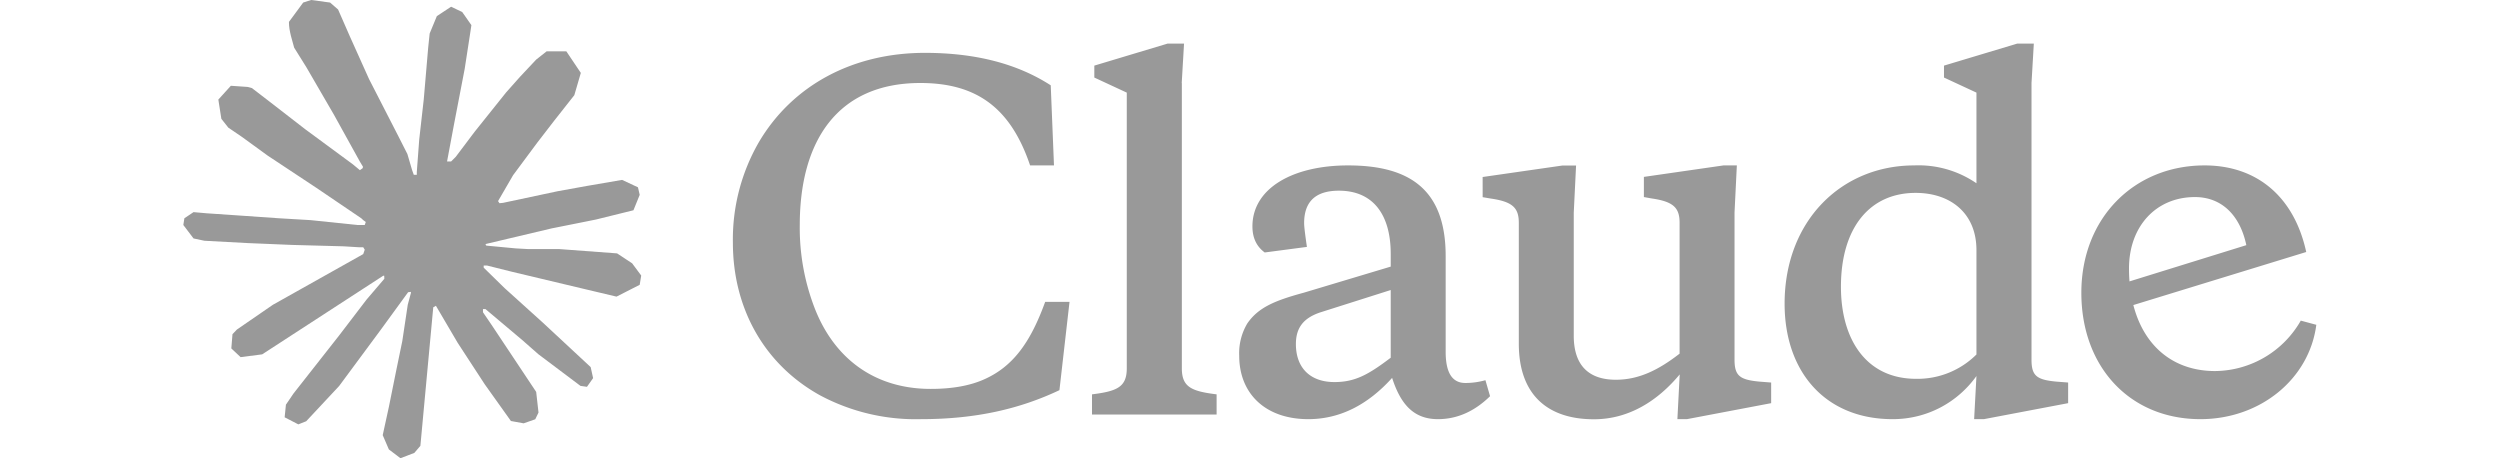 <svg xmlns:inkscape="http://www.inkscape.org/namespaces/inkscape" xmlns:sodipodi="http://sodipodi.sourceforge.net/DTD/sodipodi-0.dtd" xmlns="http://www.w3.org/2000/svg" xmlns:svg="http://www.w3.org/2000/svg" viewBox="0 0 300 54.995" class="text-text-000 h-6 sm:h-7" fill="currentColor" id="svg2" sodipodi:docname="Claude_logo-grey.svg" inkscape:version="1.3.2 (091e20e, 2023-11-25, custom)" width="300" height="54.995"><defs id="defs2"></defs><g id="g1" style="fill:#999999" transform="matrix(1.391,0,0,1.391,22,0.014)"><path fill="#D97757" d="m 7.75,26.27 7.77,-4.36 0.13,-0.38 -0.13,-0.21 H 15.14 L 13.84,21.24 9.4,21.12 5.55,20.96 1.82,20.76 0.88,20.56 0,19.4 l 0.09,-0.58 0.79,-0.53 1.13,0.1 2.5,0.17 3.75,0.26 2.72,0.16 4.03,0.42 h 0.64 L 15.74,19.14 15.52,18.98 15.35,18.82 11.47,16.19 7.27,13.41 5.07,11.81 3.88,11 3.28,10.24 3.02,8.58 4.1,7.39 l 1.45,0.1 0.37,0.1 1.47,1.13 3.14,2.43 4.1,3.02 0.6,0.5 L 15.47,14.5 15.5,14.38 15.23,13.93 13,9.9 10.62,5.8 9.56,4.1 9.28,3.08 C 9.18,2.66 9.11,2.31 9.11,1.88 l 1.23,-1.67 0.68,-0.22 1.64,0.22 0.69,0.6 1.02,2.33 1.65,3.67 2.56,4.99 0.75,1.48 0.4,1.37 0.15,0.42 h 0.26 v -0.24 l 0.21,-2.81 0.39,-3.45 0.38,-4.44 0.13,-1.25 0.62,-1.5 1.23,-0.81 0.96,0.46 0.79,1.13 -0.11,0.73 -0.47,3.05 -0.92,4.78 -0.6,3.2 h 0.35 l 0.4,-0.4 1.62,-2.15 2.72,-3.4 1.2,-1.35 1.4,-1.49 0.9,-0.71 h 1.7 l 1.25,1.86 -0.56,1.92 -1.75,2.22 -1.45,1.88 -2.08,2.8 -1.3,2.24 0.12,0.18 0.31,-0.03 4.7,-1 2.54,-0.46 3.03,-0.52 1.37,0.64 0.15,0.65 -0.54,1.33 -3.24,0.8 -3.8,0.76 -5.66,1.34 -0.07,0.05 0.08,0.1 2.55,0.24 1.09,0.06 h 2.67 l 4.97,0.37 1.3,0.86 0.78,1.05 -0.13,0.8 -2,1.02 -2.7,-0.64 -6.3,-1.5 -2.16,-0.54 h -0.3 v 0.18 l 1.8,1.76 3.3,2.98 4.13,3.84 0.21,0.95 -0.53,0.75 -0.56,-0.08 -3.63,-2.73 -1.4,-1.23 -3.17,-2.67 h -0.21 v 0.28 l 0.73,1.07 3.86,5.8 0.2,1.78 -0.28,0.58 -1,0.35 -1.1,-0.2 -2.26,-3.17 -2.33,-3.57 -1.88,-3.2 -0.23,0.13 -1.11,11.95 -0.52,0.61 -1.2,0.46 -1,-0.76 -0.53,-1.23 0.53,-2.43 0.64,-3.17 0.52,-2.52 0.47,-3.13 0.28,-1.04 -0.02,-0.07 -0.23,0.03 -2.36,3.24 -3.59,4.85 -2.84,3.04 -0.68,0.27 -1.18,-0.61 0.11,-1.09 0.66,-0.97 3.93,-5 2.37,-3.1 1.53,-1.79 -0.01,-0.26 H 17.24 L 6.8,30.56 4.94,30.8 l -0.8,-0.75 0.1,-1.23 0.38,-0.4 3.14,-2.16 z" id="path1" style="fill:#999999"></path><path d="m 64.48,33.54 c -5.02,0 -8.45,-2.8 -10.07,-7.11 A 19.19,19.19 0 0 1 53.18,19.4 c 0,-7.23 3.24,-12.25 10.4,-12.25 4.81,0 7.78,2.1 9.47,7.11 h 2.06 L 74.83,7.35 C 71.95,5.49 68.35,4.55 63.97,4.55 57.8,4.55 52.55,7.31 49.63,12.29 a 16.77,16.77 0 0 0 -2.22,8.65 c 0,5.53 2.61,10.43 7.51,13.15 a 17.51,17.51 0 0 0 8.73,2.06 c 4.78,0 8.57,-0.91 11.93,-2.5 l 0.87,-7.62 h -2.1 c -1.26,3.48 -2.76,5.57 -5.25,6.68 -1.22,0.55 -2.76,0.83 -4.62,0.83 z m 21.65,-26.39 0.2,-3.4 h -1.42 l -6.32,1.9 v 1.03 l 2.8,1.3 v 23.78 c 0,1.62 -0.83,1.98 -3,2.25 v 1.74 h 10.75 v -1.74 c -2.18,-0.27 -3,-0.63 -3,-2.25 V 7.16 Z m 42.75,29 h 0.83 l 7.27,-1.38 v -1.78 l -1.02,-0.08 c -1.7,-0.16 -2.14,-0.51 -2.14,-1.9 V 18.33 l 0.2,-4.07 h -1.15 L 126,15.25 v 1.74 l 0.67,0.12 c 1.86,0.27 2.41,0.79 2.41,2.09 v 11.3 c -1.78,1.38 -3.48,2.25 -5.5,2.25 -2.24,0 -3.63,-1.14 -3.63,-3.8 V 18.34 l 0.2,-4.07 h -1.18 l -6.88,0.99 V 17 l 0.71,0.12 c 1.86,0.27 2.41,0.79 2.41,2.09 v 10.43 c 0,4.42 2.5,6.52 6.48,6.52 3.04,0 5.53,-1.62 7.4,-3.87 l -0.2,3.87 z M 108.9,22.08 c 0,-5.65 -3,-7.82 -8.42,-7.82 -4.78,0 -8.25,1.98 -8.25,5.26 0,0.98 0.35,1.73 1.06,2.25 l 3.64,-0.48 c -0.16,-1.1 -0.24,-1.77 -0.24,-2.05 0,-1.86 0.99,-2.8 3,-2.8 2.97,0 4.47,2.09 4.47,5.45 v 1.1 l -7.5,2.25 c -2.5,0.68 -3.92,1.27 -4.87,2.65 a 5,5 0 0 0 -0.7,2.8 c 0,3.2 2.2,5.46 5.96,5.46 2.72,0 5.13,-1.23 7.23,-3.56 0.75,2.33 1.9,3.56 3.95,3.56 1.66,0 3.16,-0.67 4.5,-1.98 l -0.4,-1.38 c -0.58,0.16 -1.14,0.24 -1.73,0.24 -1.15,0 -1.7,-0.91 -1.7,-2.69 z m -9.6,10.87 c -2.05,0 -3.32,-1.19 -3.32,-3.28 0,-1.42 0.67,-2.25 2.1,-2.73 l 6.08,-1.93 v 5.84 c -1.94,1.47 -3.08,2.1 -4.86,2.1 z m 63.3,1.82 v -1.78 l -1.03,-0.08 c -1.7,-0.16 -2.13,-0.51 -2.13,-1.9 V 7.15 l 0.2,-3.4 h -1.43 l -6.32,1.9 v 1.03 l 2.8,1.3 v 7.82 a 8.83,8.83 0 0 0 -5.37,-1.54 c -6.28,0 -11.18,4.78 -11.18,11.93 0,5.89 3.52,9.96 9.32,9.96 3,0 5.61,-1.46 7.23,-3.72 l -0.2,3.72 h 0.84 z M 149.44,16.63 c 3,0 5.25,1.74 5.25,4.94 v 9 a 7.2,7.2 0 0 1 -5.21,2.1 c -4.3,0 -6.48,-3.4 -6.48,-7.94 0,-5.1 2.49,-8.1 6.44,-8.1 z m 28.53,4.5 c -0.56,-2.64 -2.18,-4.14 -4.43,-4.14 -3.36,0 -5.69,2.53 -5.69,6.16 0,5.37 2.84,8.85 7.43,8.85 a 8.6,8.6 0 0 0 7.39,-4.35 l 1.34,0.36 c -0.6,4.66 -4.82,8.14 -10,8.14 -6.08,0 -10.27,-4.5 -10.27,-10.9 0,-6.45 4.55,-10.99 10.63,-10.99 4.54,0 7.74,2.73 8.77,7.47 l -15.84,4.86 v -2.14 l 10.67,-3.31 z" id="path2" style="fill:#999999"></path></g></svg>